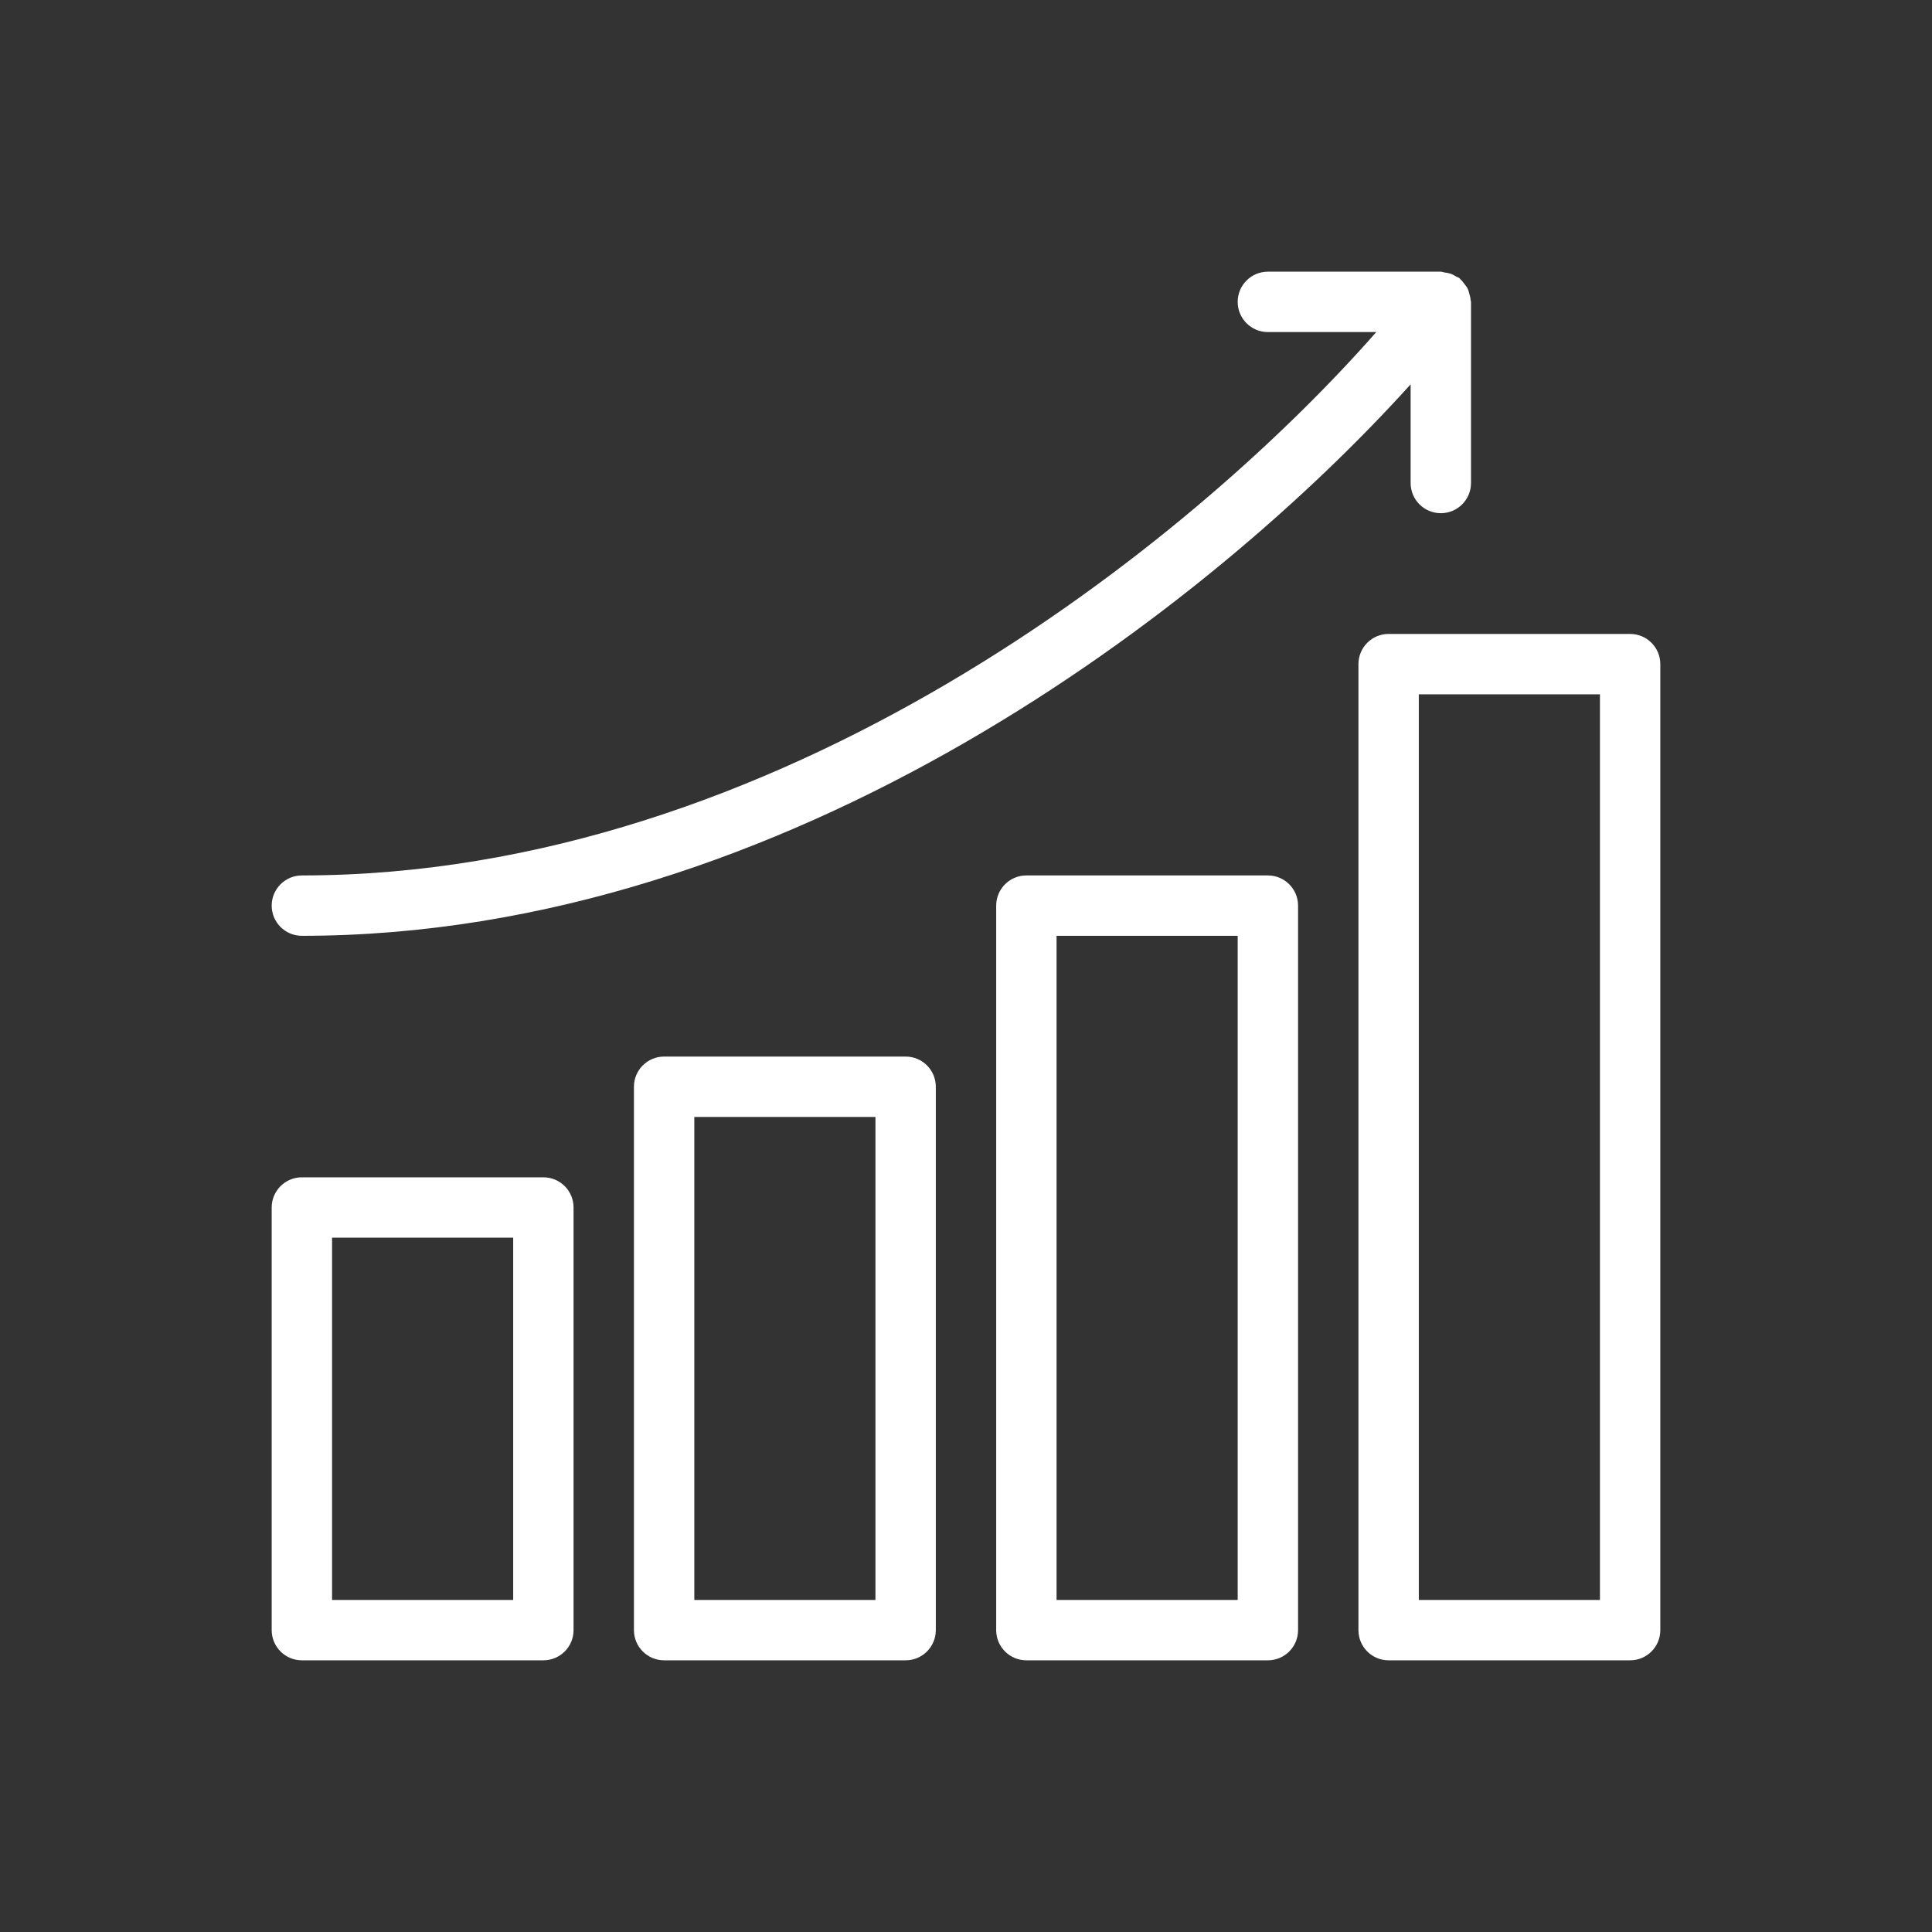 <?xml version="1.0" encoding="UTF-8" standalone="no"?>
<svg
   xmlns:ns="http://ns.adobe.com/SaveForWeb/1.0/"
   xmlns:dc="http://purl.org/dc/elements/1.1/"
   xmlns:cc="http://creativecommons.org/ns#"
   xmlns:rdf="http://www.w3.org/1999/02/22-rdf-syntax-ns#"
   xmlns:svg="http://www.w3.org/2000/svg"
   xmlns="http://www.w3.org/2000/svg"
   xmlns:sodipodi="http://sodipodi.sourceforge.net/DTD/sodipodi-0.dtd"
   xmlns:inkscape="http://www.inkscape.org/namespaces/inkscape"
   inkscape:version="1.0 (4035a4fb49, 2020-05-01)"
   sodipodi:docname="noun_growth_417674.svg"
   id="svg18"
   xml:space="preserve"
   enable-background="new 0 0 64 64"
   viewBox="0 0 64 64"
   y="0px"
   x="0px"
   version="1.1"
   fill="#000000"
   width="100px"
   height="100px"><rect x="0" y="0" width="64" height="64" fill="#333333" stroke="none"/><defs
     id="defs22" /><sodipodi:namedview
     inkscape:current-layer="svg18"
     inkscape:window-maximized="0"
     inkscape:window-y="229"
     inkscape:window-x="975"
     inkscape:cy="50"
     inkscape:cx="50"
     inkscape:zoom="10.08"
     showgrid="false"
     id="namedview20"
     inkscape:window-height="480"
     inkscape:window-width="820"
     inkscape:pageshadow="2"
     inkscape:pageopacity="0"
     guidetolerance="10"
     gridtolerance="10"
     objecttolerance="10"
     borderopacity="1"
     bordercolor="#666666"
     pagecolor="#ffffff" /><g
     style="fill:#ffffff"
     id="g16"><g
       style="fill:#ffffff"
       id="g14"><path
         style="fill:#ffffff"
         id="path4"
         d="M18,39h-8c-0.552,0-1,0.447-1,1v14c0,0.553,0.448,1,1,1h8c0.552,0,1-0.447,1-1V40C19,39.447,18.552,39,18,39z M17,53h-6    V41h6V53z" /><path
         style="fill:#ffffff"
         id="path6"
         d="M30,35h-8c-0.552,0-1,0.447-1,1v18c0,0.553,0.448,1,1,1h8c0.552,0,1-0.447,1-1V36C31,35.447,30.552,35,30,35z M29,53h-6    V37h6V53z" /><path
         style="fill:#ffffff"
         id="path8"
         d="M42,29h-8c-0.553,0-1,0.448-1,1v24c0,0.553,0.447,1,1,1h8c0.553,0,1-0.447,1-1V30C43,29.448,42.553,29,42,29z M41,53h-6    V31h6V53z" /><path
         style="fill:#ffffff"
         id="path10"
         d="M54,21h-8c-0.553,0-1,0.448-1,1v32c0,0.553,0.447,1,1,1h8c0.553,0,1-0.447,1-1V22C55,21.448,54.553,21,54,21z M53,53h-6    V23h6V53z" /><path
         style="fill:#ffffff"
         id="path12"
         d="M47.729,17c0.553,0,1-0.448,1-1v-6c0-0.021-0.011-0.037-0.012-0.057c-0.004-0.07-0.022-0.135-0.041-0.202    c-0.017-0.061-0.029-0.12-0.056-0.175c-0.026-0.054-0.064-0.1-0.101-0.148c-0.042-0.058-0.083-0.113-0.136-0.16    c-0.016-0.014-0.022-0.032-0.038-0.044c-0.033-0.026-0.074-0.034-0.109-0.055c-0.061-0.036-0.118-0.07-0.186-0.093    c-0.066-0.022-0.131-0.032-0.199-0.04C47.81,9.02,47.772,9,47.729,9H42c-0.553,0-1,0.448-1,1s0.447,1,1,1l3.591,0    C39.424,18.017,25.777,29,10,29c-0.552,0-1,0.448-1,1s0.448,1,1,1c16.165,0,30.143-10.968,36.729-18.269V16    C46.729,16.552,47.176,17,47.729,17z" /></g></g></svg>

